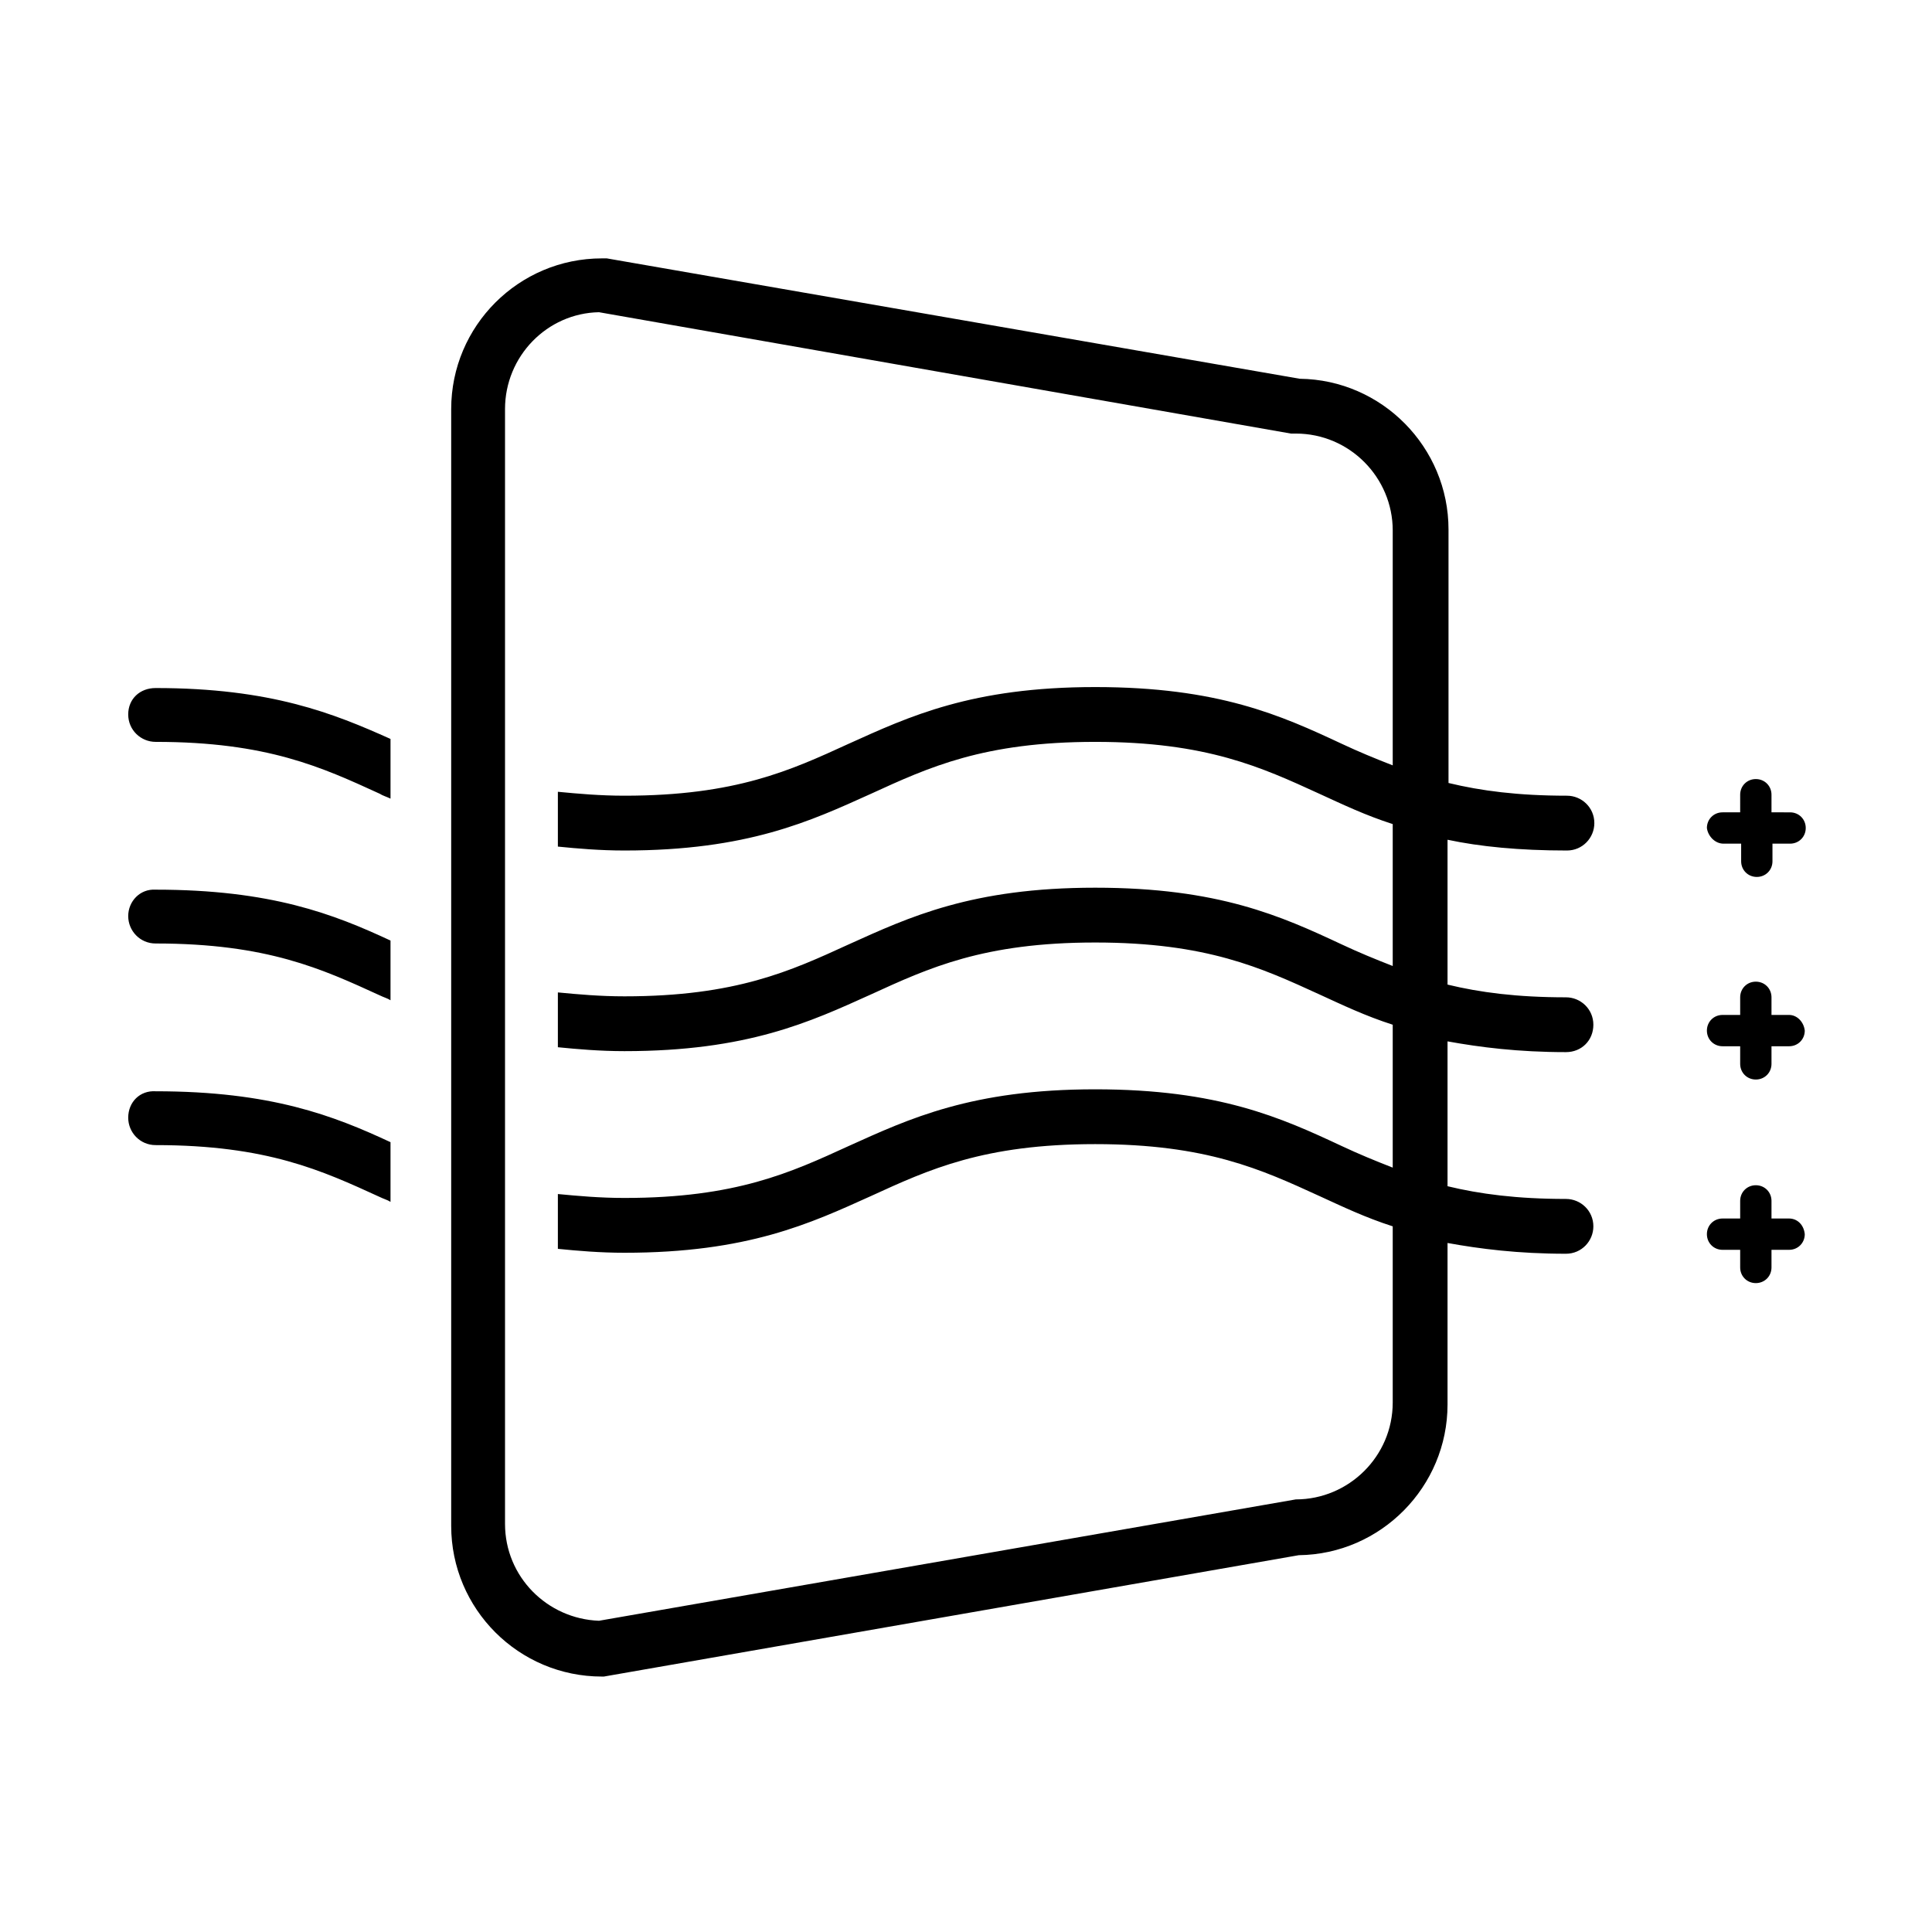 <?xml version="1.0" encoding="utf-8"?>
<!-- Generator: Adobe Illustrator 24.2.3, SVG Export Plug-In . SVG Version: 6.00 Build 0)  -->
<svg version="1.1" id="Layer_1" xmlns="http://www.w3.org/2000/svg" xmlns:xlink="http://www.w3.org/1999/xlink" x="0px" y="0px"
	 viewBox="0 0 197.4 197.4" style="enable-background:new 0 0 197.4 197.4;" xml:space="preserve">
<path d="M15.9,70.3c11.8,0,18.2,2.6,24,5.2v6.1c-0.4-0.2-0.8-0.3-1.1-0.5c-5.9-2.7-11.5-5.3-22.9-5.3c-1.5,0-2.8-1.2-2.8-2.8
	S14.3,70.3,15.9,70.3z M13.1,93.6c0,1.5,1.2,2.8,2.8,2.8c11.4,0,17,2.6,22.9,5.3c0.4,0.2,0.8,0.3,1.1,0.5v-6.1
	c-5.8-2.7-12.2-5.2-24-5.2C14.3,90.8,13.1,92.1,13.1,93.6z M13.1,114.2c0,1.5,1.2,2.8,2.8,2.8c11.4,0,17,2.6,22.9,5.3
	c0.4,0.2,0.8,0.3,1.1,0.5v-6.1c-5.8-2.7-12.2-5.2-24-5.2C14.3,111.4,13.1,112.6,13.1,114.2z M147.9,85.8v14.8
	c3.3,0.8,7.1,1.3,12.1,1.3c1.5,0,2.8,1.2,2.8,2.8s-1.2,2.8-2.8,2.8c-4.9,0-8.8-0.5-12.1-1.1v14.8c3.3,0.8,7.1,1.3,12.1,1.3
	c1.5,0,2.8,1.2,2.8,2.8c0,1.5-1.2,2.8-2.8,2.8c-4.9,0-8.8-0.5-12.1-1.1v16.5c0,8.4-6.8,15.3-15.2,15.4l-71,12.4h-0.2
	c-8.5,0-15.4-6.9-15.4-15.4v-7.8v-22.6v-6v-14.6v-6V84.1v-6V49.1v-7.3c0-8.5,6.9-15.4,15.4-15.4l0.5,0l70.8,12.3
	c8.4,0.1,15.2,7,15.2,15.4V80c3.3,0.8,7.1,1.3,12.1,1.3c1.5,0,2.8,1.2,2.8,2.8c0,1.5-1.2,2.8-2.8,2.8
	C155.2,86.9,151.2,86.5,147.9,85.8z M142.3,54.2c0-5.4-4.4-9.9-9.9-9.9l-0.5,0L61.2,31.9c-5.3,0.1-9.6,4.5-9.6,9.9v7.3V80v5.7v14.8
	v5.7v14.8v5.8v21.1v7.8c0,5.4,4.3,9.7,9.6,9.9l71.2-12.4c5.4,0,9.9-4.4,9.9-9.9v-18c-2.8-0.9-5.1-2-7.5-3.1
	c-5.9-2.7-11.5-5.3-22.9-5.3s-17,2.6-22.9,5.3c-6.2,2.8-12.6,5.8-25.2,5.8c-2.5,0-4.8-0.2-6.8-0.4v-5.6c2.1,0.2,4.3,0.4,6.8,0.4
	c11.4,0,17-2.6,22.9-5.3c6.2-2.8,12.6-5.8,25.2-5.8c12.6,0,19,2.9,25.2,5.8c1.7,0.8,3.4,1.5,5.2,2.2v-14.6c-2.8-0.9-5.1-2-7.5-3.1
	c-5.9-2.7-11.5-5.3-22.9-5.3s-17,2.6-22.9,5.3c-6.2,2.8-12.6,5.8-25.2,5.8c-2.5,0-4.8-0.2-6.8-0.4v-5.6c2.1,0.2,4.3,0.4,6.8,0.4
	c11.4,0,17-2.6,22.9-5.3c6.2-2.8,12.6-5.8,25.2-5.8c12.6,0,19,2.9,25.2,5.8c1.7,0.8,3.4,1.5,5.2,2.2V84.2c-2.8-0.9-5.1-2-7.5-3.1
	c-5.9-2.7-11.5-5.3-22.9-5.3s-17,2.6-22.9,5.3c-6.2,2.8-12.6,5.8-25.2,5.8c-2.5,0-4.8-0.2-6.8-0.4v-5.6c2.1,0.2,4.3,0.4,6.8,0.4
	c11.4,0,17-2.6,22.9-5.3c6.2-2.8,12.6-5.8,25.2-5.8c12.6,0,19,2.9,25.2,5.8c1.7,0.8,3.4,1.5,5.2,2.2
	C142.3,78.3,142.3,54.2,142.3,54.2z M176.1,86.2h1.8v1.8c0,0.9,0.7,1.6,1.6,1.6c0.9,0,1.6-0.7,1.6-1.6v-1.8h1.8
	c0.9,0,1.6-0.7,1.6-1.6c0-0.9-0.7-1.6-1.6-1.6H181v-1.8c0-0.9-0.7-1.6-1.6-1.6c-0.9,0-1.6,0.7-1.6,1.6V83h-1.8
	c-0.9,0-1.6,0.7-1.6,1.6C174.5,85.4,175.2,86.2,176.1,86.2z M182.8,103.7H181v-1.8c0-0.9-0.7-1.6-1.6-1.6c-0.9,0-1.6,0.7-1.6,1.6
	v1.8h-1.8c-0.9,0-1.6,0.7-1.6,1.6c0,0.9,0.7,1.6,1.6,1.6h1.8v1.8c0,0.9,0.7,1.6,1.6,1.6c0.9,0,1.6-0.7,1.6-1.6v-1.8h1.8
	c0.9,0,1.6-0.7,1.6-1.6C184.3,104.4,183.6,103.7,182.8,103.7z M182.8,124.5H181v-1.8c0-0.9-0.7-1.6-1.6-1.6c-0.9,0-1.6,0.7-1.6,1.6
	v1.8h-1.8c-0.9,0-1.6,0.7-1.6,1.6c0,0.9,0.7,1.6,1.6,1.6h1.8v1.8c0,0.9,0.7,1.6,1.6,1.6c0.9,0,1.6-0.7,1.6-1.6v-1.8h1.8
	c0.9,0,1.6-0.7,1.6-1.6C184.3,125.1,183.6,124.5,182.8,124.5z"/>
</svg>
